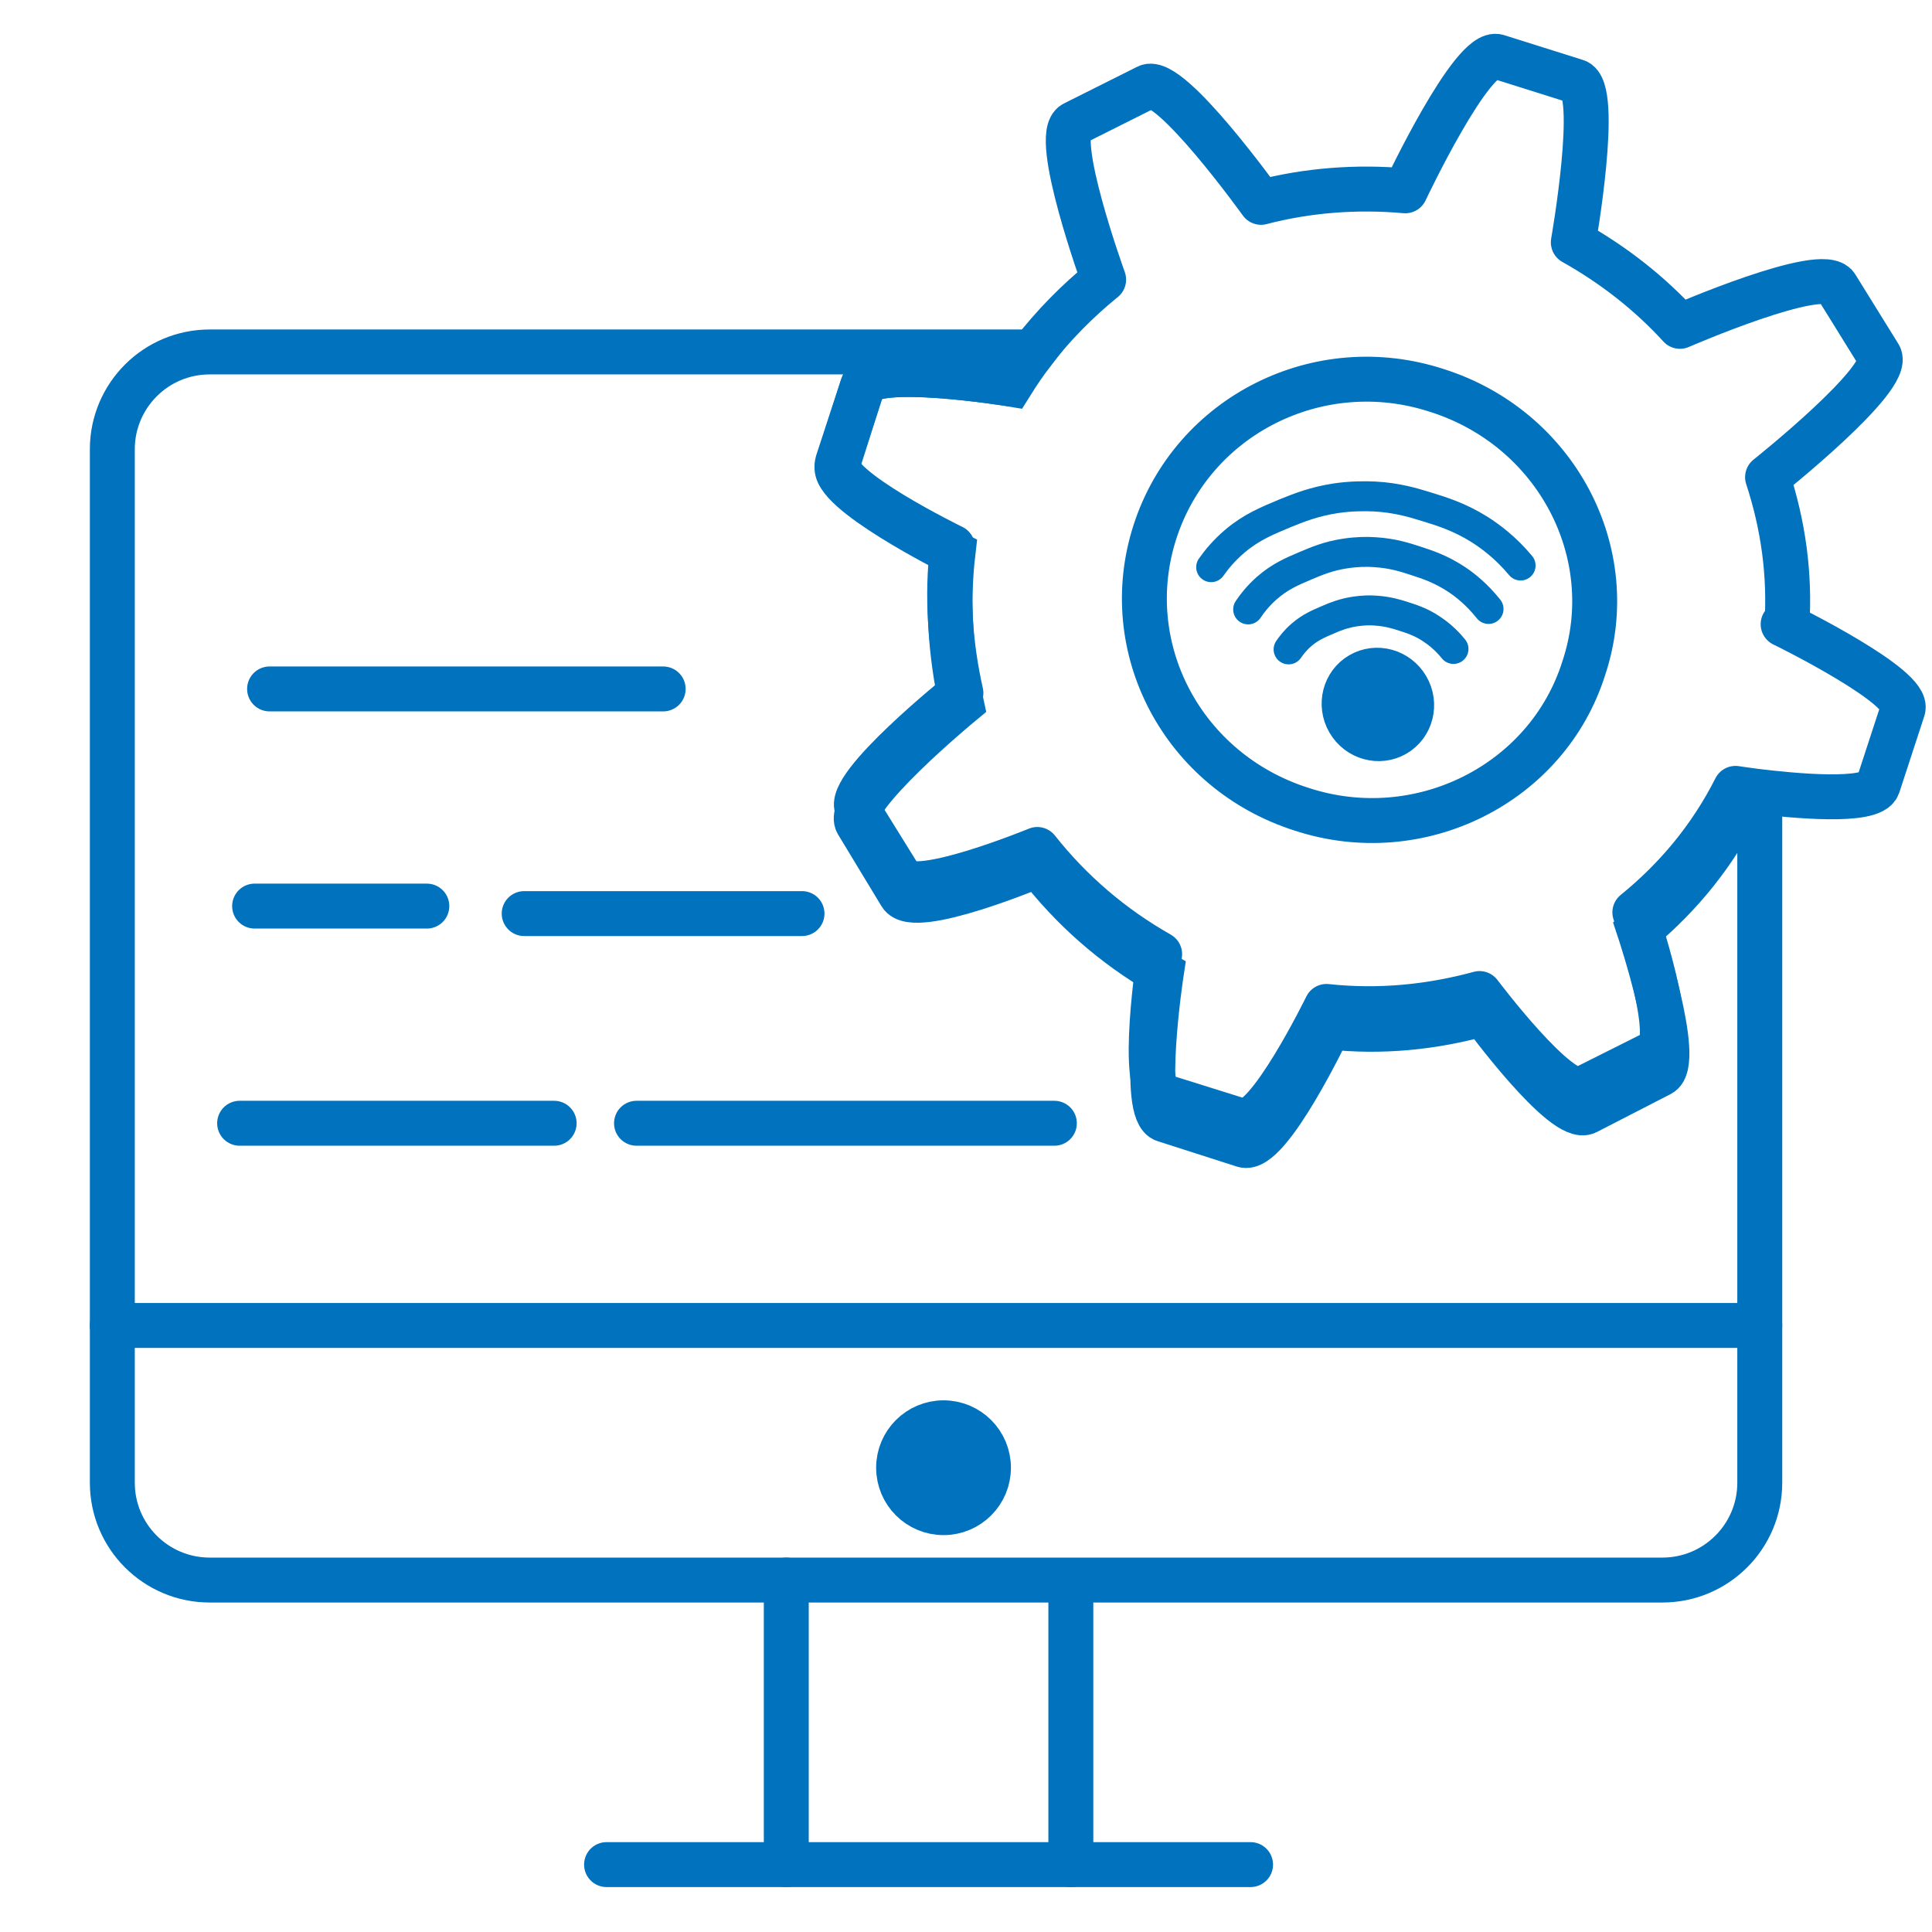 <?xml version="1.0" encoding="UTF-8"?>
<svg id="_Слой_1" data-name=" Слой 1" xmlns="http://www.w3.org/2000/svg" viewBox="0 0 129 129">
  <defs>
    <style>
      .cls-1 {
        stroke-miterlimit: 10;
      }

      .cls-1, .cls-2 {
        stroke-width: 2px;
      }

      .cls-1, .cls-2, .cls-3, .cls-4, .cls-5 {
        stroke: #0172bd;
        stroke-linecap: round;
      }

      .cls-1, .cls-4 {
        fill: #0172bd;
      }

      .cls-2, .cls-3, .cls-4 {
        stroke-miterlimit: 10;
      }

      .cls-2, .cls-3, .cls-5 {
        fill: none;
      }

      .cls-3, .cls-4, .cls-5 {
        stroke-width: 3px;
      }

      .cls-5 {
        stroke-linejoin: round;
      }
    </style>
  </defs>
  <path class="cls-5" d="m119.07,41.69l.24.08c.22-3.42-.24-6.7-1.29-9.91,0,0,8.34-6.63,7.46-8.11l-2.87-4.63c-.9-1.48-10.44,2.67-10.44,2.67-2.01-2.2-4.41-4.09-7.12-5.61,0,0,1.81-10.29.18-10.75l-5.24-1.65c-1.68-.54-6.16,8.96-6.16,8.96-3.25-.29-6.53-.04-9.63.77,0,0-6.08-8.47-7.6-7.71l-4.89,2.45c-1.52.76,1.98,10.42,1.98,10.42-1.74,1.41-3.37,3.06-4.77,4.88-.53.67-1.01,1.37-1.47,2.08,0,0-9.34-1.5-9.86.15l-1.67,5.1c-.53,1.65,7.68,5.65,7.68,5.65-.4,3.29-.15,6.58.56,9.74,0,0-7.8,6.26-6.91,7.73l2.88,4.64c.89,1.47,9.13-1.92,9.13-1.92,2.24,2.83,4.98,5.18,8.17,6.99,0,0-1.41,9.03.22,9.49l5.24,1.64c1.68.55,5.68-7.64,5.68-7.64,3.5.38,6.95.03,10.22-.86,0,0,5.36,7.13,6.88,6.36l4.89-2.45c1.52-.76-1.4-9.33-1.4-9.33,2.76-2.24,5.05-4.98,6.72-8.28,0,0,.51.08,1.28.18,2.5.31,7.81.83,8.23-.36l1.67-5.11c.48-1.47-7.51-5.43-8-5.67h0Zm-13.32,2.92c-2.43,7.73-10.95,12-18.82,9.43-7.96-2.52-12.32-10.78-9.81-18.54,2.52-7.77,10.95-12,18.82-9.43,7.96,2.52,12.37,10.86,9.81,18.54Z"/>
  <path class="cls-3" d="m117.5,53.73v45.27c0,3.59-2.91,6.5-6.5,6.5H14c-3.59,0-6.5-2.91-6.5-6.5V30c0-3.59,2.91-6.5,6.5-6.5h54.98c-.53.69-1.02,1.41-1.48,2.15,0,0-9.39-1.55-9.91.15l-1.68,5.27c-.53,1.7,7.72,5.83,7.72,5.83-.4,3.4-.15,6.79.56,10.06,0,0-7.84,6.46-6.95,7.98l2.9,4.79c.89,1.52,9.18-1.98,9.18-1.98,2.25,2.92,5.01,5.35,8.22,7.22,0,0-1.42,9.33.22,9.8l5.27,1.69c1.69.57,5.71-7.89,5.71-7.89,3.52.39,6.99.03,10.28-.89,0,0,5.39,7.36,6.92,6.57l4.92-2.53c1.53-.79-1.41-9.63-1.41-9.63,2.78-2.31,5.08-5.14,6.76-8.55,0,0,.51.08,1.29.19h0Z"/>
  <line class="cls-3" x1="7.5" y1="88.5" x2="117.5" y2="88.5"/>
  <line class="cls-3" x1="18" y1="46" x2="44.28" y2="46"/>
  <line class="cls-3" x1="35" y1="61" x2="53.55" y2="61"/>
  <line class="cls-3" x1="16" y1="75" x2="37" y2="75"/>
  <line class="cls-3" x1="42.5" y1="75" x2="70.4" y2="75"/>
  <line class="cls-3" x1="17" y1="60.5" x2="28.5" y2="60.5"/>
  <line class="cls-3" x1="52.5" y1="105.5" x2="52.5" y2="124.5"/>
  <line class="cls-3" x1="71.5" y1="106" x2="71.5" y2="124.5"/>
  <line class="cls-3" x1="40.5" y1="124.5" x2="83.5" y2="124.5"/>
  <circle class="cls-4" cx="63" cy="98" r="3"/>
  <g id="wi-fi-6">
    <g>
      <ellipse class="cls-1" cx="92" cy="47.04" rx="2.74" ry="2.8" transform="translate(-11.18 52.55) rotate(-30.14)"/>
      <path class="cls-2" d="m86.04,43.36c.18-.26.45-.62.86-.97.59-.51,1.14-.74,1.77-1.01.48-.21,1.03-.43,1.8-.55.54-.08,1.02-.09,1.37-.06.8.05,1.4.23,1.86.38.55.18,1.18.37,1.89.85.38.25.93.67,1.46,1.33"/>
      <path class="cls-2" d="m83.34,40.69c.25-.38.66-.91,1.25-1.43.86-.75,1.66-1.1,2.59-1.49.71-.3,1.5-.64,2.62-.81.79-.12,1.48-.13,2-.09,1.18.07,2.04.35,2.71.57.81.26,1.71.56,2.75,1.25.56.37,1.35.99,2.13,1.97"/>
      <path class="cls-2" d="m80.87,37.87c.33-.47.85-1.12,1.61-1.76,1.11-.93,2.14-1.34,3.33-1.84.91-.37,1.94-.78,3.38-1,1.02-.15,1.9-.15,2.58-.12,1.51.08,2.62.42,3.49.69,1.04.32,2.2.68,3.54,1.52.72.46,1.74,1.21,2.73,2.4"/>
    </g>
  </g>
</svg>